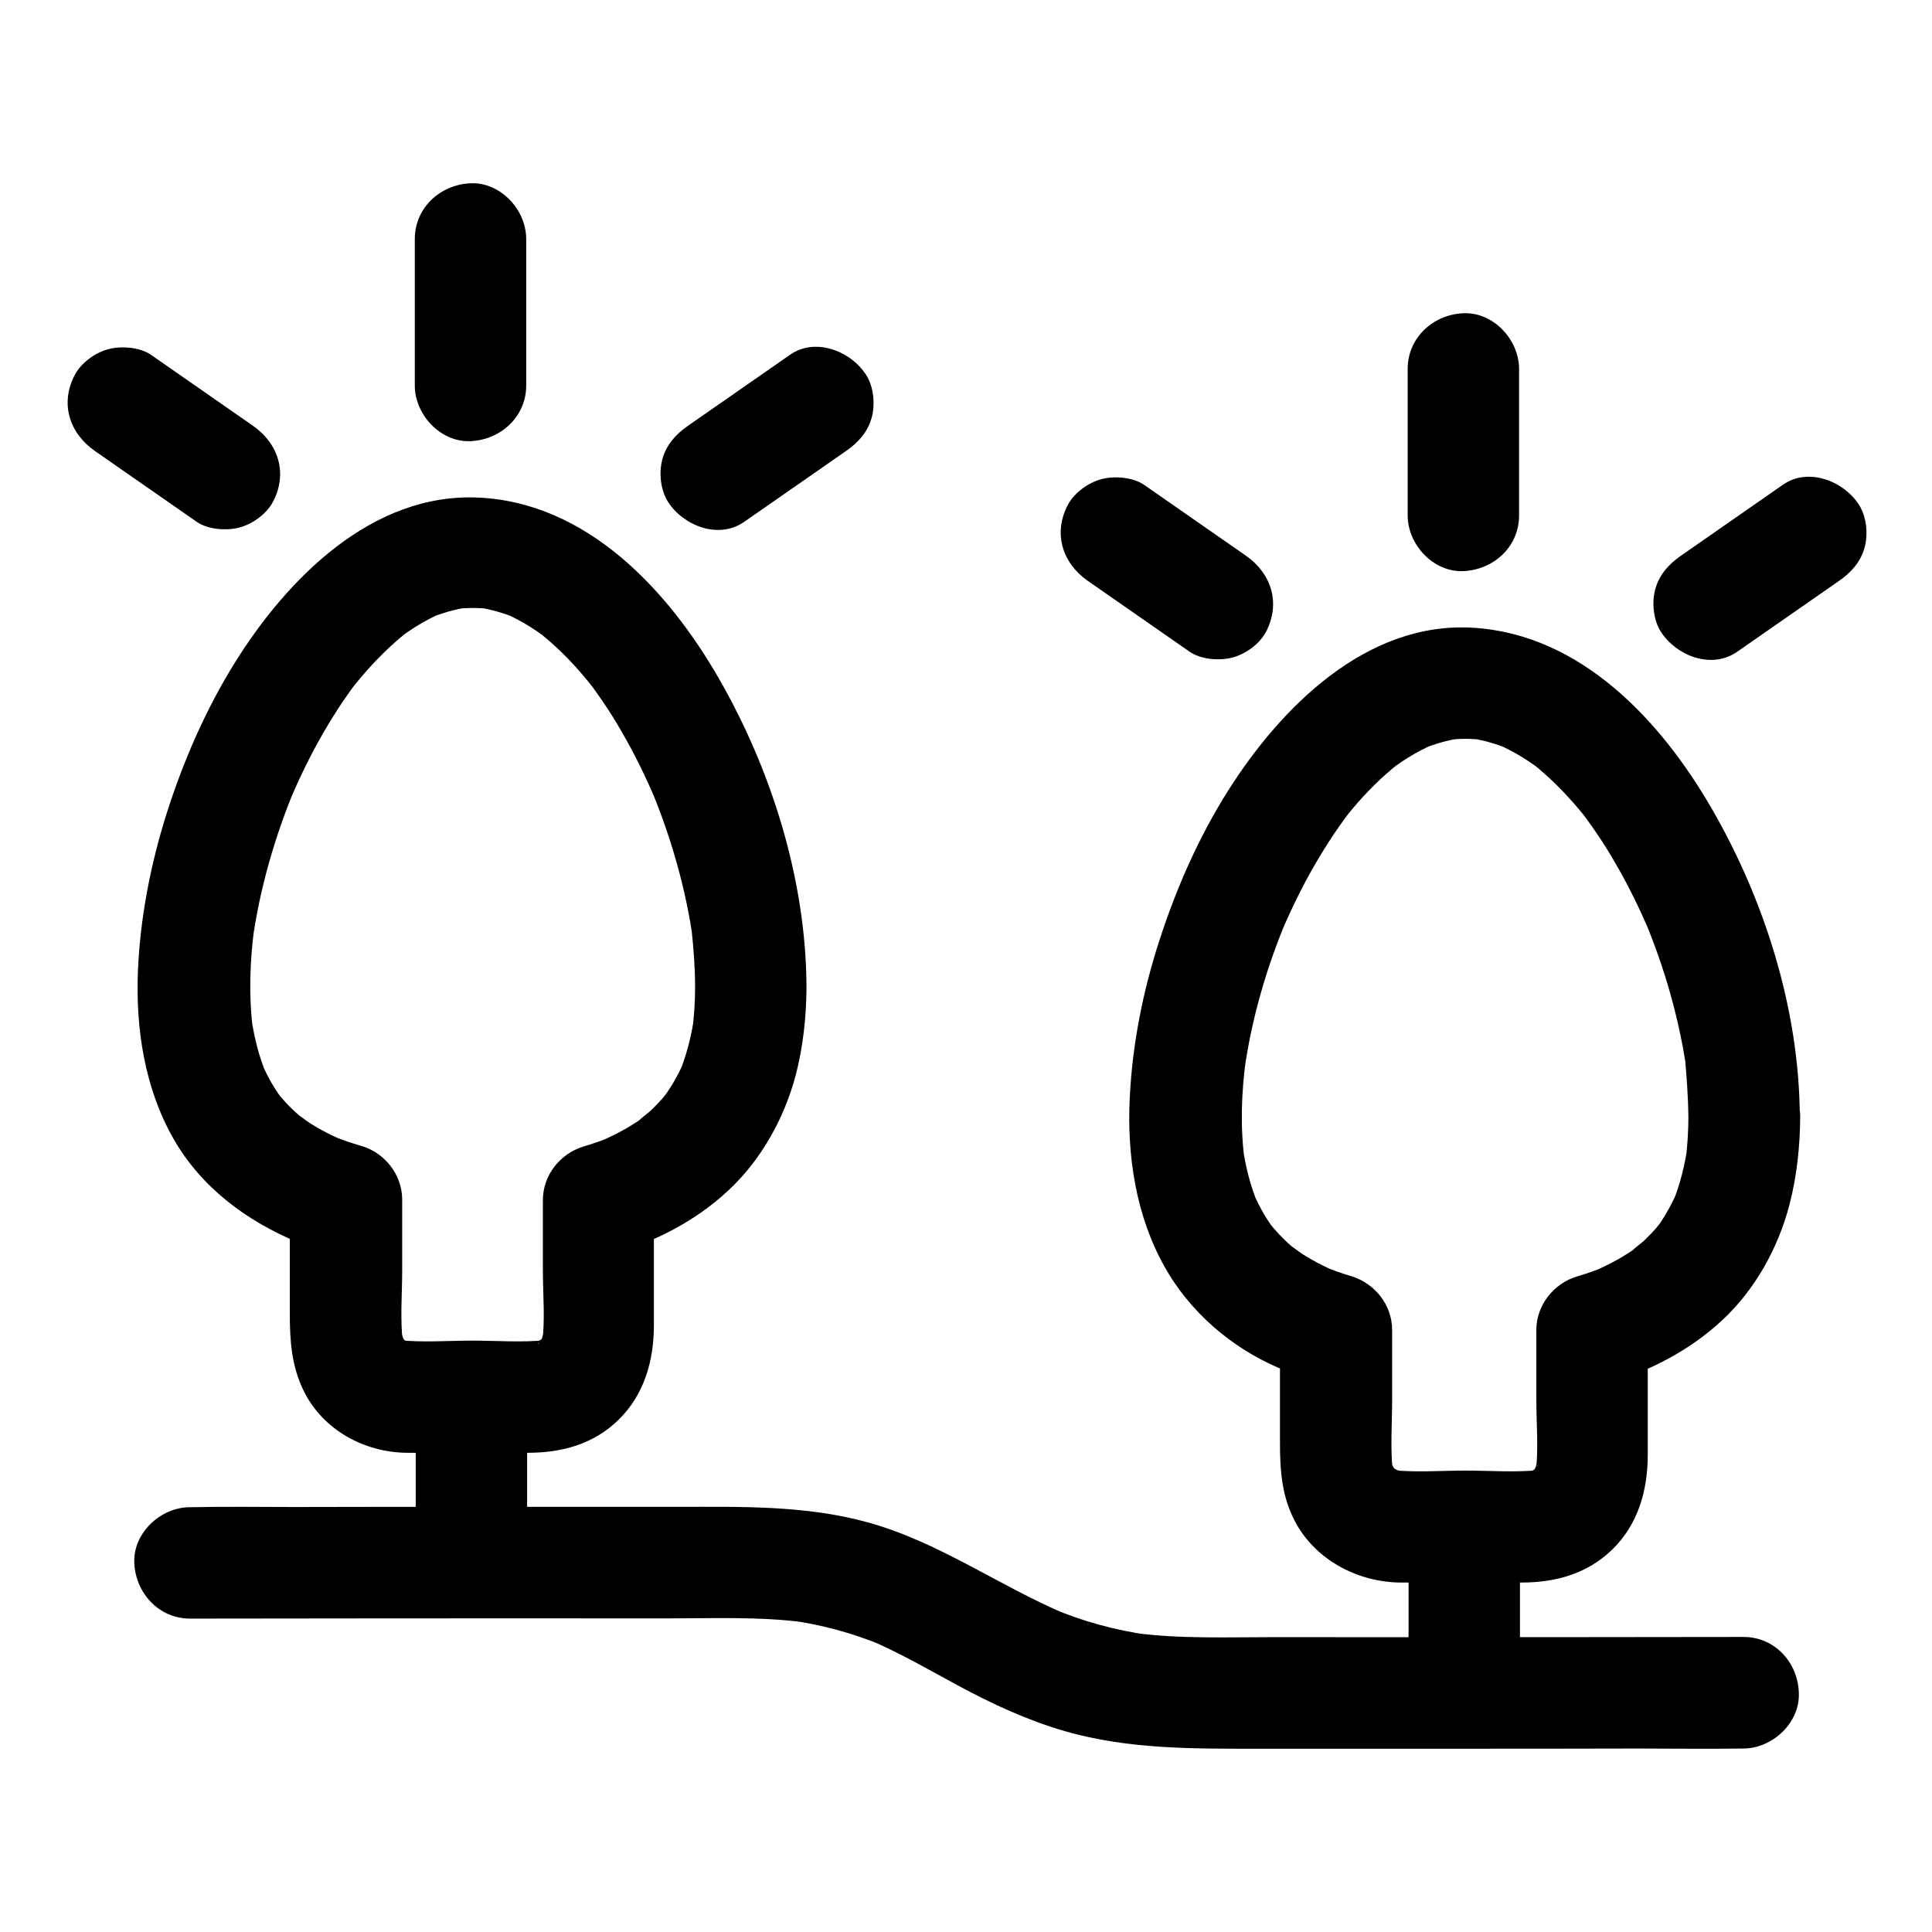 <?xml version="1.0" encoding="UTF-8"?>
<!-- Uploaded to: SVG Repo, www.svgrepo.com, Generator: SVG Repo Mixer Tools -->
<svg fill="#000000" width="800px" height="800px" version="1.1" viewBox="144 144 512 512" xmlns="http://www.w3.org/2000/svg">
 <g>
  <path d="m606.05 577.81c-15.449 0-30.848 0.051-46.297 0.051-26.074 0-52.152 0.051-78.277 0-12.301 0-24.797 0.492-37-1.133 1.328 0.195 2.609 0.344 3.938 0.543-8.855-1.23-17.465-3.59-25.73-7.086 1.18 0.492 2.363 0.984 3.543 1.477-17.711-7.527-33.406-18.992-52.203-24.207-16.531-4.574-33.652-4.133-50.625-4.133h-50.086c-17.121 0-34.195 0-51.316 0.051-9.102 0-18.156-0.148-27.258 0.051h-0.395c-7.723 0-15.105 6.789-14.762 14.762 0.344 7.969 6.496 14.762 14.762 14.762 15.598 0 31.145-0.051 46.738-0.051 26.422 0 52.793-0.051 79.211 0 12.25 0 24.699-0.543 36.852 1.031-1.328-0.195-2.609-0.344-3.938-0.543 8.461 1.133 16.68 3.394 24.602 6.641-1.18-0.492-2.363-0.984-3.543-1.477 8.117 3.445 15.742 7.871 23.469 12.055 9.102 4.922 18.648 9.348 28.586 12.203 16.777 4.82 34.145 4.625 51.414 4.625h49.543c17.074 0 34.094 0 51.168-0.051 9.055 0 18.105 0.148 27.109 0h0.395c7.723 0 15.105-6.789 14.762-14.762-0.242-8.02-6.344-14.809-14.66-14.809z"/>
  <path d="m328.21 405.61c0 3.738-0.246 7.43-0.688 11.121 0.195-1.328 0.344-2.609 0.543-3.938-0.738 5.363-2.016 10.629-4.082 15.645 0.492-1.18 0.984-2.363 1.477-3.543-1.277 3.051-2.856 5.953-4.723 8.707-0.395 0.59-1.031 1.18-1.328 1.82 0 0 2.461-3.102 1.277-1.672-0.297 0.344-0.59 0.738-0.887 1.082-1.031 1.18-2.117 2.312-3.246 3.394-1.031 0.984-2.41 1.82-3.344 2.902 0.195-0.246 3.344-2.461 1.426-1.133-0.297 0.195-0.59 0.441-0.887 0.641-0.59 0.441-1.23 0.836-1.871 1.23-2.805 1.82-5.805 3.297-8.855 4.625 1.18-0.492 2.363-0.984 3.543-1.477-2.559 1.082-5.164 2.016-7.871 2.805-6.25 1.871-10.824 7.625-10.824 14.219v18.648c0 6.348 0.641 13.086-0.195 19.387 0.195-1.328 0.344-2.609 0.543-3.938-0.246 1.523-0.641 2.953-1.23 4.379 0.492-1.18 0.984-2.363 1.477-3.543-0.344 0.789-0.738 1.523-1.18 2.262-0.051 0.098-0.688 1.031-0.688 1.031-0.246-0.195 2.902-3.102 0.887-1.328-0.297 0.246-0.641 0.543-0.887 0.836-0.836 1.031 2.707-1.723 1.523-1.18-0.836 0.395-1.625 0.984-2.461 1.379 1.18-0.492 2.363-0.984 3.543-1.477-1.426 0.59-2.805 0.984-4.328 1.18 1.328-0.195 2.609-0.344 3.938-0.543-6.445 0.688-13.137 0.148-19.633 0.148-6.445 0-13.188 0.543-19.633-0.148 1.328 0.195 2.609 0.344 3.938 0.543-1.523-0.195-2.902-0.59-4.328-1.18 1.18 0.492 2.363 0.984 3.543 1.477-0.738-0.344-1.426-0.789-2.164-1.18-1.723-0.934 1.625 0.984 1.523 1.18 0-0.051-1.031-0.984-1.133-1.082-0.441-0.395-1.426-1.723 0.148 0.297 1.574 2.066 0.543 0.738 0.246 0.246-0.492-0.836-0.934-1.625-1.328-2.508 0.492 1.18 0.984 2.363 1.477 3.543-0.59-1.426-0.984-2.856-1.23-4.379 0.195 1.328 0.344 2.609 0.543 3.938-0.789-6.348-0.195-13.039-0.195-19.434v-18.695c0-6.543-4.574-12.398-10.824-14.219-2.902-0.836-5.758-1.82-8.512-3 1.18 0.492 2.363 0.984 3.543 1.477-2.902-1.23-5.707-2.656-8.363-4.328-1.328-0.836-2.508-1.871-3.836-2.656 0 0 3.102 2.508 1.723 1.277-0.297-0.246-0.543-0.441-0.836-0.688-0.641-0.543-1.23-1.082-1.82-1.625-1.031-0.984-2.066-2.066-3-3.148-0.492-0.543-2.215-2.754-0.395-0.395 1.82 2.363-0.051-0.098-0.492-0.738-1.82-2.656-3.344-5.512-4.574-8.461 0.492 1.18 0.984 2.363 1.477 3.543-2.117-5.066-3.394-10.383-4.184-15.844 0.195 1.328 0.344 2.609 0.543 3.938-1.133-9.004-0.836-18.105 0.344-27.109-0.195 1.328-0.344 2.609-0.543 3.938 1.969-14.316 6.004-28.289 11.609-41.625-0.492 1.18-0.984 2.363-1.477 3.543 2.609-6.102 5.512-12.055 8.855-17.809 1.523-2.609 3.102-5.164 4.773-7.676 0.934-1.379 1.918-2.754 2.902-4.133 0.395-0.492 0.738-0.984 1.133-1.477-3.051 4.184-1.133 1.477-0.395 0.543 3.59-4.43 7.527-8.562 11.855-12.25 0.59-0.492 1.18-0.934 1.723-1.426-2.262 1.723-2.805 2.164-1.672 1.277 0.297-0.195 0.59-0.441 0.887-0.641 1.031-0.738 2.066-1.426 3.148-2.117 2.215-1.379 4.527-2.609 6.938-3.641-1.18 0.492-2.363 0.984-3.543 1.477 3.445-1.426 6.988-2.461 10.676-3-1.328 0.195-2.609 0.344-3.938 0.543 3.344-0.441 6.641-0.441 9.988 0-1.328-0.195-2.609-0.344-3.938-0.543 3.691 0.543 7.231 1.574 10.676 3-1.18-0.492-2.363-0.984-3.543-1.477 2.41 1.031 4.723 2.262 6.938 3.641 1.082 0.688 2.117 1.379 3.148 2.117 0.297 0.195 0.59 0.441 0.887 0.641 1.133 0.887 0.59 0.441-1.672-1.277 0.59 0.492 1.18 0.934 1.723 1.426 4.379 3.641 8.316 7.824 11.855 12.25 0.738 0.934 2.656 3.641-0.395-0.543 0.344 0.492 0.738 0.984 1.133 1.477 0.984 1.379 1.969 2.754 2.902 4.133 1.672 2.508 3.297 5.066 4.773 7.676 3.344 5.758 6.25 11.711 8.855 17.809-0.492-1.18-0.984-2.363-1.477-3.543 5.609 13.285 9.645 27.305 11.609 41.625-0.195-1.328-0.344-2.609-0.543-3.938 0.582 5.356 0.977 10.523 0.977 15.688 0 7.723 6.789 15.105 14.762 14.762 7.969-0.344 14.762-6.496 14.762-14.762-0.098-28.289-9.199-57.418-23.223-81.82-13.48-23.418-34.883-46.543-63.617-47.922-28.289-1.379-50.824 21.551-64.648 43.738-7.723 12.398-13.676 26.125-18.105 40.051-4.231 13.43-6.988 27.551-7.578 41.625-0.641 15.203 1.77 31.047 9.348 44.379 7.477 13.137 19.484 21.941 33.211 27.652 2.805 1.133 5.656 2.164 8.512 3-3.59-4.723-7.231-9.496-10.824-14.219v29.863c0 7.184 0.395 13.973 3.691 20.664 5.117 10.383 16.137 16.336 27.504 16.383 10.629 0.051 21.207 0 31.832 0 9.055 0 17.516-2.262 24.156-8.809 6.84-6.742 9.297-15.742 9.297-25.043v-33.012c-3.59 4.723-7.231 9.496-10.824 14.219 11.266-3.394 21.844-8.758 30.504-16.828 8.758-8.117 14.859-19.141 17.91-30.602 1.969-7.527 2.805-15.5 2.856-23.273 0.051-7.723-6.789-15.105-14.762-14.762-8.02 0.301-14.711 6.449-14.762 14.715z"/>
  <path d="m283.45 246.15v-38.82c0-7.723-6.789-15.105-14.762-14.762-8.02 0.344-14.762 6.496-14.762 14.762v38.82c0 7.723 6.789 15.105 14.762 14.762 7.969-0.344 14.762-6.445 14.762-14.762z"/>
  <path d="m283.69 552.47v-38.277c0-7.723-6.789-15.105-14.762-14.762-8.02 0.344-14.762 6.496-14.762 14.762v38.277c0 7.723 6.789 15.105 14.762 14.762 8.023-0.344 14.762-6.445 14.762-14.762z"/>
  <path d="m211.02 256.82c-9.004-6.25-18.008-12.547-27.012-18.793-3-2.066-7.969-2.41-11.367-1.477-3.445 0.934-7.133 3.59-8.809 6.789-3.984 7.527-1.477 15.449 5.312 20.172 9.004 6.25 18.008 12.547 27.012 18.793 3 2.066 7.969 2.41 11.367 1.477 3.445-0.934 7.133-3.59 8.809-6.789 3.988-7.527 1.477-15.445-5.312-20.172z"/>
  <path d="m341.2 282.31c9.004-6.25 18.008-12.547 27.012-18.793 3.199-2.215 5.707-4.969 6.789-8.809 0.984-3.543 0.543-8.215-1.477-11.367-4.035-6.297-13.43-10.035-20.172-5.312-9.004 6.25-18.008 12.547-27.012 18.793-3.199 2.215-5.707 4.969-6.789 8.809-0.984 3.543-0.543 8.215 1.477 11.367 4.035 6.297 13.383 10.035 20.172 5.312z"/>
  <path d="m591.44 440.05c0 3.738-0.246 7.43-0.688 11.121 0.195-1.328 0.344-2.609 0.543-3.938-0.738 5.363-2.016 10.629-4.082 15.645 0.492-1.18 0.984-2.363 1.477-3.543-1.277 3.051-2.856 5.953-4.676 8.707-0.395 0.59-1.031 1.18-1.328 1.82 0 0 2.461-3.102 1.277-1.672-0.297 0.344-0.59 0.738-0.887 1.082-1.031 1.18-2.117 2.312-3.246 3.394-1.031 0.984-2.41 1.82-3.344 2.902 0.195-0.246 3.344-2.461 1.426-1.133-0.297 0.195-0.59 0.441-0.887 0.641-0.59 0.441-1.23 0.836-1.871 1.23-2.805 1.82-5.805 3.297-8.855 4.625 1.18-0.492 2.363-0.984 3.543-1.477-2.559 1.082-5.164 2.016-7.871 2.805-6.25 1.871-10.824 7.625-10.824 14.219v18.648c0 6.348 0.641 13.086-0.195 19.387 0.195-1.328 0.344-2.609 0.543-3.938-0.246 1.523-0.688 2.953-1.277 4.379 0.492-1.18 0.984-2.363 1.477-3.543-0.344 0.789-0.789 1.477-1.18 2.262-0.934 1.77 0.984-1.625 1.23-1.477 0 0-0.984 1.082-1.031 1.18-0.297 0.297-0.641 0.543-0.887 0.836-0.836 0.984 2.707-1.723 1.523-1.18-0.836 0.395-1.625 0.984-2.461 1.379 1.18-0.492 2.363-0.984 3.543-1.477-1.426 0.59-2.856 0.984-4.328 1.18 1.328-0.195 2.609-0.344 3.938-0.543-6.445 0.688-13.137 0.148-19.633 0.148-6.445 0-13.188 0.543-19.633-0.148 1.328 0.195 2.609 0.344 3.938 0.543-1.523-0.246-3-0.59-4.43-1.18 1.18 0.492 2.363 0.984 3.543 1.477-0.887-0.395-1.723-0.887-2.559-1.379-0.492-0.297-1.871-1.379 0.195 0.195 2.164 1.625 0.441 0.297 0.051-0.098-0.098-0.098-0.887-0.887-0.887-0.934 0.098-0.148 2.164 3.199 1.133 1.477-0.543-0.934-1.082-1.82-1.523-2.856 0.492 1.18 0.984 2.363 1.477 3.543-0.59-1.477-0.984-2.902-1.18-4.43 0.195 1.328 0.344 2.609 0.543 3.938-0.641-6.25-0.148-12.742-0.148-18.992v-18.449c0-6.641-4.625-12.348-10.824-14.219-2.656-0.789-5.266-1.723-7.824-2.805 1.18 0.492 2.363 0.984 3.543 1.477-2.902-1.23-5.656-2.656-8.316-4.328-1.328-0.836-2.559-1.871-3.887-2.707 0 0 3.102 2.508 1.672 1.277-0.297-0.246-0.543-0.492-0.836-0.688-0.641-0.543-1.23-1.082-1.82-1.672-1.082-1.031-2.066-2.066-3.051-3.199-0.492-0.543-2.215-2.754-0.441-0.441 1.82 2.363-0.098-0.148-0.492-0.738-1.871-2.707-3.394-5.609-4.676-8.609 0.492 1.18 0.984 2.363 1.477 3.543-2.066-4.969-3.394-10.184-4.133-15.5 0.195 1.328 0.344 2.609 0.543 3.938-1.23-9.055-0.887-18.254 0.344-27.258-0.195 1.328-0.344 2.609-0.543 3.938 1.918-14.121 5.902-27.898 11.414-40.984-0.492 1.18-0.984 2.363-1.477 3.543 2.609-6.102 5.512-12.102 8.855-17.859 1.625-2.805 3.344-5.559 5.117-8.215 0.836-1.23 1.672-2.41 2.559-3.641 0.492-0.688 0.984-1.328 1.477-2.016-3 4.035-1.328 1.723-0.59 0.789 3.641-4.527 7.625-8.758 12.102-12.449 0.59-0.492 1.18-0.934 1.723-1.426-3.938 3.199-2.117 1.625-1.23 0.984 1.18-0.836 2.363-1.672 3.59-2.41 2.215-1.379 4.574-2.609 6.988-3.641-1.18 0.492-2.363 0.984-3.543 1.477 3.445-1.426 6.988-2.461 10.676-3-1.328 0.195-2.609 0.344-3.938 0.543 3.344-0.441 6.641-0.441 9.988 0-1.328-0.195-2.609-0.344-3.938-0.543 3.691 0.543 7.231 1.574 10.676 3-1.18-0.492-2.363-0.984-3.543-1.477 2.41 1.031 4.723 2.262 6.988 3.641 1.23 0.789 2.41 1.574 3.59 2.41 0.934 0.688 2.656 2.164-1.23-0.984 0.59 0.492 1.18 0.934 1.723 1.426 4.477 3.738 8.461 7.969 12.102 12.449 0.738 0.887 2.41 3.246-0.59-0.789 0.492 0.688 0.984 1.328 1.477 2.016 0.887 1.18 1.723 2.41 2.559 3.641 1.82 2.656 3.543 5.41 5.117 8.215 3.344 5.758 6.25 11.758 8.855 17.859-0.492-1.18-0.984-2.363-1.477-3.543 5.512 13.137 9.445 26.914 11.414 40.984-0.195-1.328-0.344-2.609-0.543-3.938 0.441 5.219 0.836 10.387 0.887 15.551 0 7.723 6.789 15.105 14.762 14.762 7.969-0.344 14.762-6.496 14.762-14.762-0.098-28.34-9.25-57.418-23.371-81.82-13.48-23.32-34.688-46.148-63.223-47.871-28.289-1.723-50.973 21.156-64.895 43.148-7.773 12.301-13.727 25.828-18.203 39.656-4.379 13.43-7.184 27.551-7.871 41.672-0.789 15.352 1.625 31.391 9.25 44.918 6.641 11.855 17.562 21.305 30.012 26.668 3.738 1.625 7.477 3.148 11.367 4.281-3.59-4.723-7.231-9.496-10.824-14.219v29.863c0 7.231 0.441 14.023 3.887 20.664 5.363 10.383 16.777 16.336 28.191 16.383 10.629 0.051 21.207 0 31.832 0 9.055 0 17.516-2.262 24.207-8.809 6.84-6.691 9.348-15.742 9.348-25.043v-33.012c-3.59 4.723-7.231 9.496-10.824 14.219 11.266-3.394 21.797-8.758 30.504-16.828 8.758-8.117 14.859-19.141 17.859-30.602 1.969-7.527 2.805-15.5 2.856-23.273 0.051-7.723-6.789-15.105-14.762-14.762-8.125 0.352-14.863 6.5-14.863 14.766z"/>
  <path d="m546.57 280.59v-38.82c0-7.723-6.789-15.105-14.762-14.762-8.02 0.344-14.762 6.496-14.762 14.762v38.82c0 7.723 6.789 15.105 14.762 14.762 8.02-0.348 14.762-6.445 14.762-14.762z"/>
  <path d="m546.81 586.91v-38.277c0-7.723-6.789-15.105-14.762-14.762-8.02 0.344-14.762 6.496-14.762 14.762v38.277c0 7.723 6.789 15.105 14.762 14.762 8.02-0.348 14.762-6.445 14.762-14.762z"/>
  <path d="m474.19 291.27c-9.004-6.25-18.008-12.547-27.012-18.793-3-2.066-7.969-2.41-11.367-1.477-3.445 0.934-7.133 3.59-8.809 6.789-3.984 7.527-1.477 15.449 5.312 20.172 9.004 6.25 18.008 12.547 27.012 18.793 3 2.066 7.969 2.41 11.367 1.477 3.445-0.934 7.133-3.59 8.809-6.789 3.938-7.527 1.477-15.449-5.312-20.172z"/>
  <path d="m604.33 316.75c9.004-6.25 18.008-12.547 27.012-18.793 3.199-2.215 5.707-4.969 6.789-8.809 0.984-3.543 0.543-8.215-1.477-11.367-4.035-6.297-13.43-10.035-20.172-5.312-9.004 6.25-18.008 12.547-27.012 18.793-3.199 2.215-5.707 4.969-6.789 8.809-0.984 3.543-0.543 8.215 1.477 11.367 4.031 6.297 13.383 10.039 20.172 5.312z"/>
 </g>
</svg>